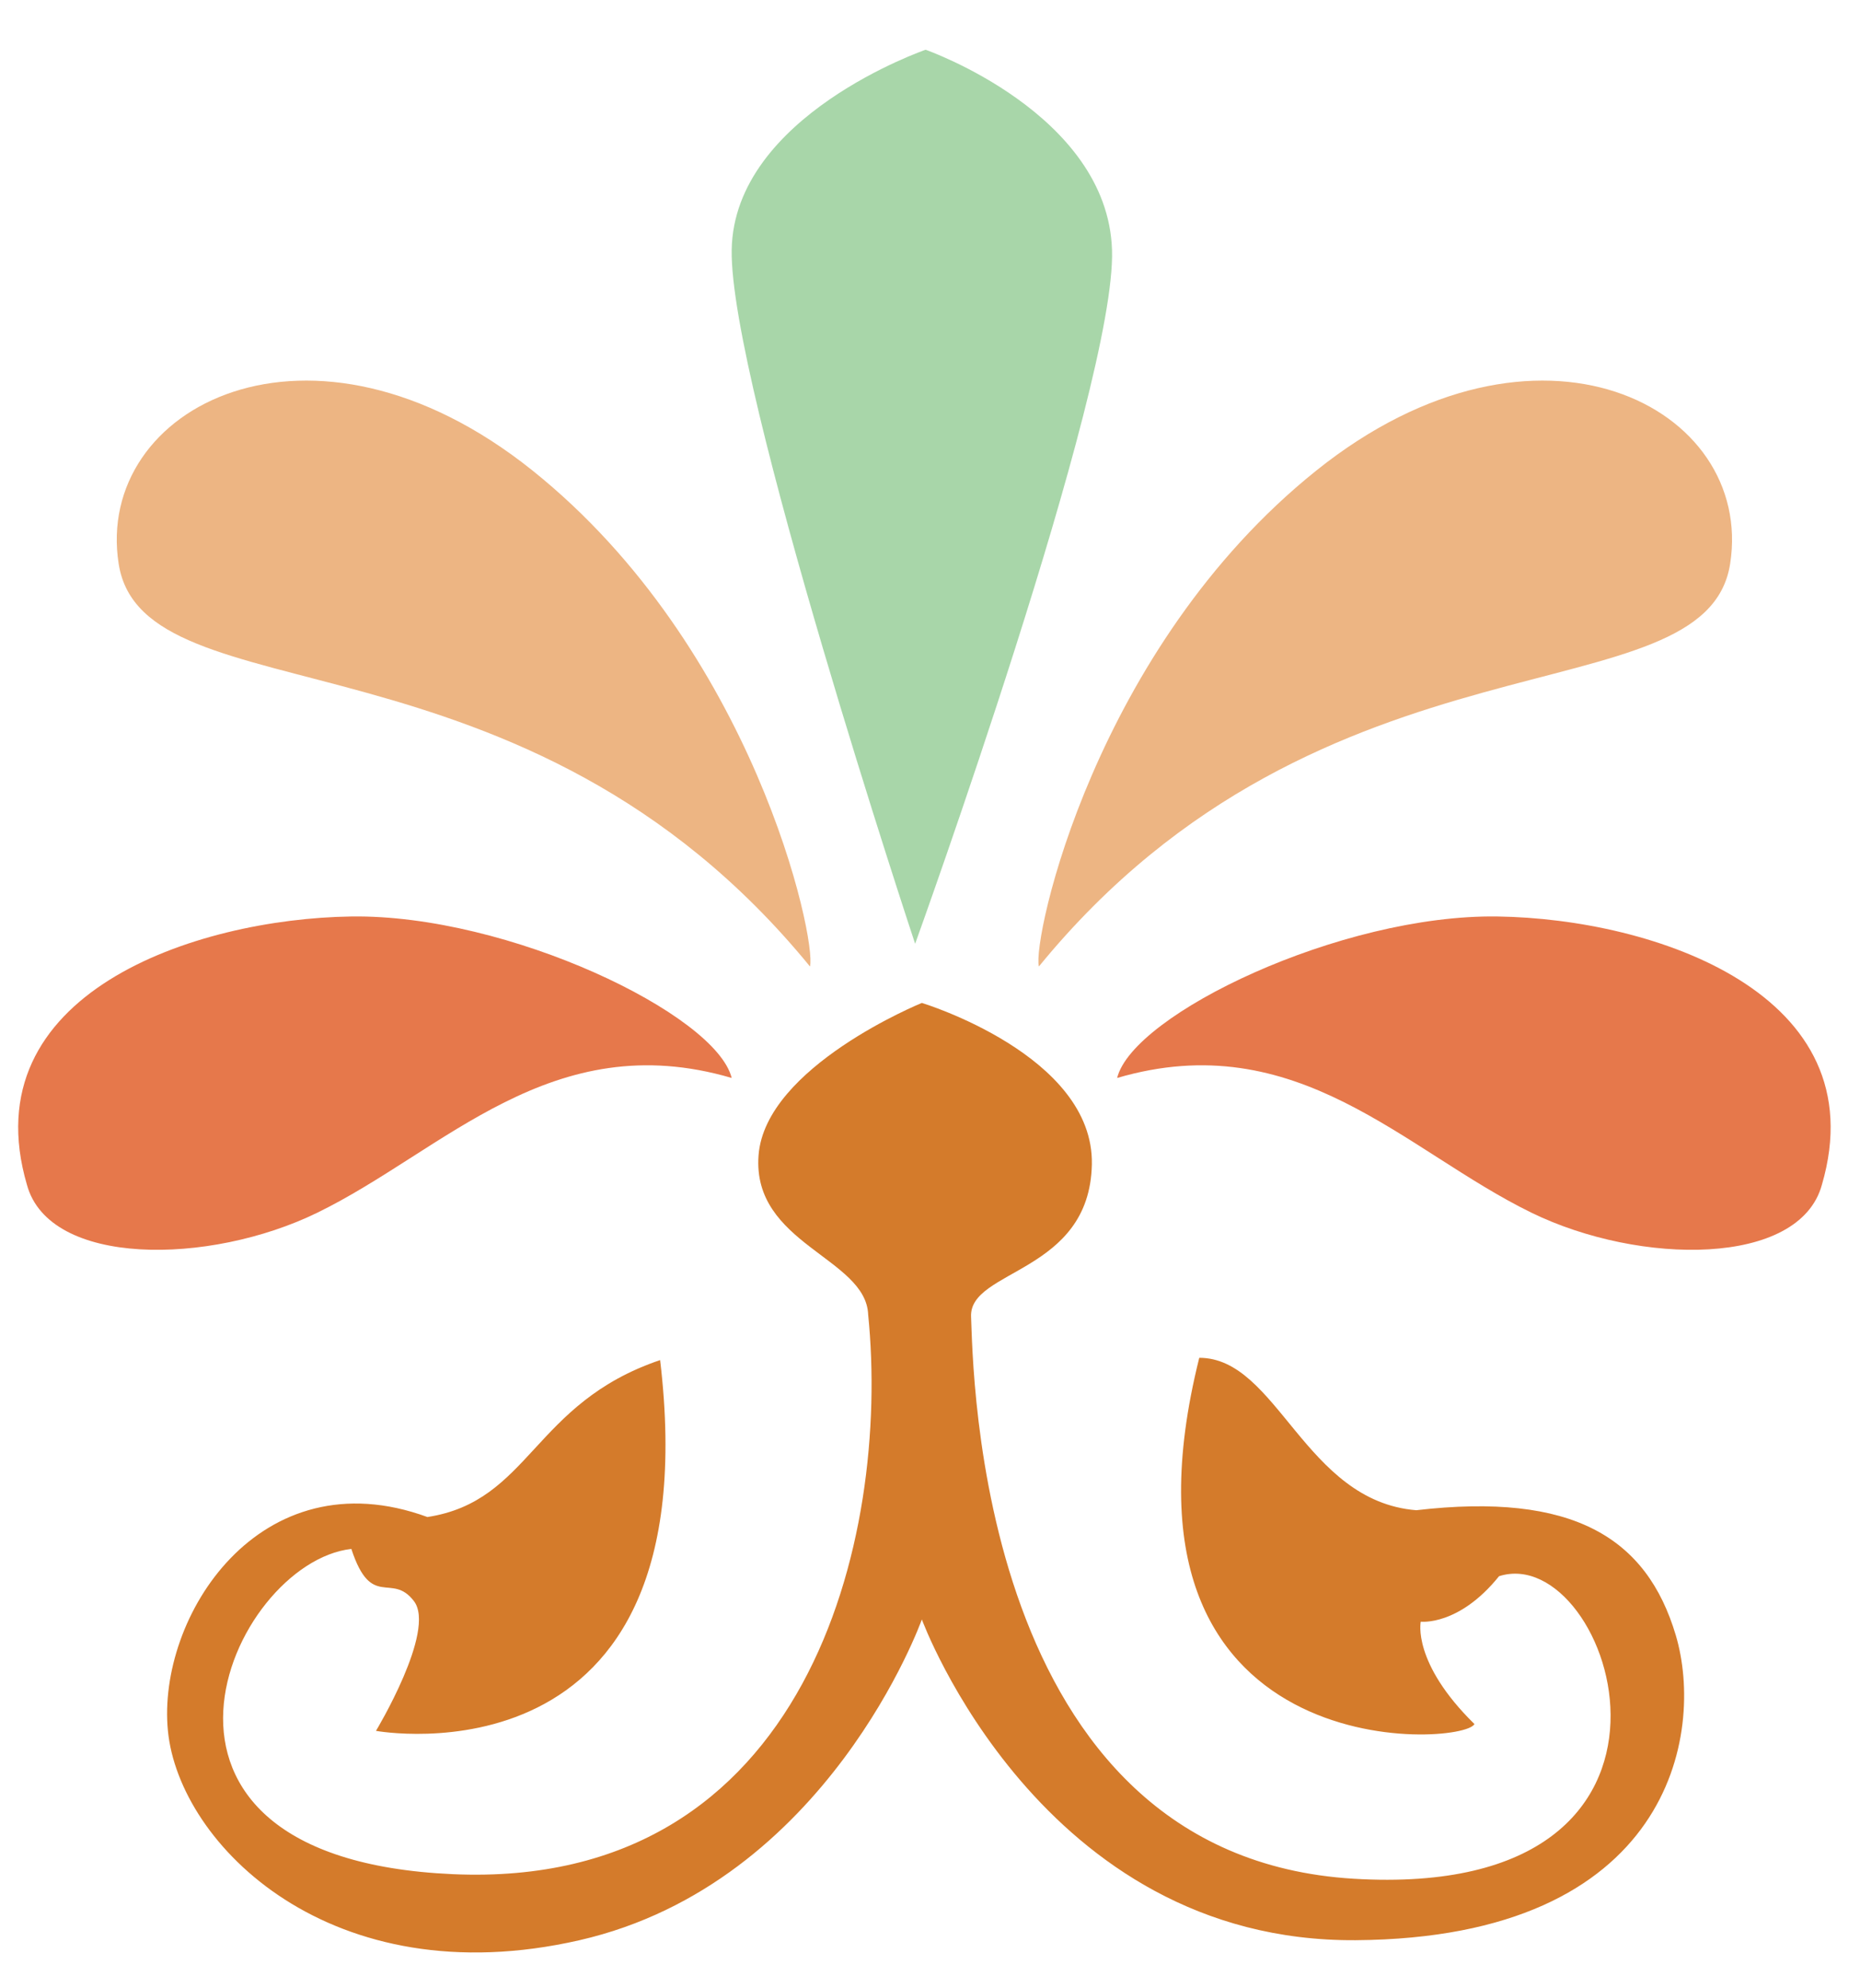 <?xml version="1.0" encoding="utf-8"?>
<!-- Generator: Adobe Illustrator 15.1.0, SVG Export Plug-In . SVG Version: 6.00 Build 0)  -->
<!DOCTYPE svg PUBLIC "-//W3C//DTD SVG 1.1//EN" "http://www.w3.org/Graphics/SVG/1.1/DTD/svg11.dtd">
<svg version="1.1" id="Layer_1" xmlns="http://www.w3.org/2000/svg" xmlns:xlink="http://www.w3.org/1999/xlink" x="0px" y="0px"
	 width="686.419px" height="733.333px" viewBox="0 0 686.419 733.333" enable-background="new 0 0 686.419 733.333"
	 xml:space="preserve">
<path fill="#D47B2B" d="M340.204,369.978c0,0-57.8,23.489-60.265,56.22c-2.476,32.73,39.634,37.758,40.451,58.746
	c8.255,82.246-22.077,212.313-153.352,206.434c-131.27-5.861-81.959-114.951-37.376-119.982
	c7.429,22.652,14.855,8.377,23.118,19.283c8.255,10.918-14.034,47.834-14.034,47.834s123.849,22.664,104.866-136.779
	c-47.071,15.939-47.904,52.039-85.871,57.896c-61.93-22.652-99.909,36.922-95.769,78.883c4.115,41.961,60.255,98.188,151.917,77.221
	c91.634-20.988,126.314-118.326,126.314-118.326s43.754,119.154,160.167,118.326c116.416-0.848,128.799-76.377,118.074-112.465
	c-10.734-36.078-37.986-52.869-95.783-46.15c-41.277-3.346-51.184-56.227-80.078-56.227
	c-37.994,151.895,97.418,143.5,101.549,135.107c-23.107-22.658-19.816-37.76-19.816-37.76s14.043,1.676,28.9-16.783
	c41.662-13.258,85.859,119.996-53.658,111.609c-139.539-8.393-140.379-189.645-141.193-207.281
	c-0.826-17.623,43.762-15.947,44.578-56.225C403.769,389.27,340.204,369.978,340.204,369.978z"/>
<path fill="#A8D6A9" d="M341.589,18.352c0,0-70.745,24.331-71.567,73.837c-0.821,49.525,67.701,255.977,67.701,255.977
	S412.017,142.54,410.38,92.189C408.738,41.843,341.589,18.352,341.589,18.352z"/>
<path fill="#EDB583" d="M43.795,208.005c-9.085-57.917,70.992-99.863,152.747-34.406c81.731,65.459,104.853,172.864,102.38,182.942
	C193.235,227.305,52.876,265.904,43.795,208.005z"/>
<path fill="#E6784B" d="M270.021,397.66c-5.779-23.495-82.564-60.41-140.368-59.572c-57.791,0.833-140.351,28.517-119.706,98.997
	c8.243,30.232,67.164,29.768,107.114,10.302C163.965,424.527,203.599,378.169,270.021,397.66z"/>
<path fill="#EDB583" d="M638.494,208.005c9.072-57.917-71.008-99.863-152.738-34.406c-81.738,65.459-104.85,172.864-102.373,182.942
	C489.062,227.305,629.417,265.904,638.494,208.005z"/>
<path fill="#E6784B" d="M412.275,397.66c5.773-23.495,82.559-60.41,140.348-59.572c57.805,0.833,140.369,28.517,119.727,98.997
	c-8.268,30.232-67.176,29.768-107.131,10.302C518.337,424.527,478.699,378.169,412.275,397.66z"/>
</svg>
